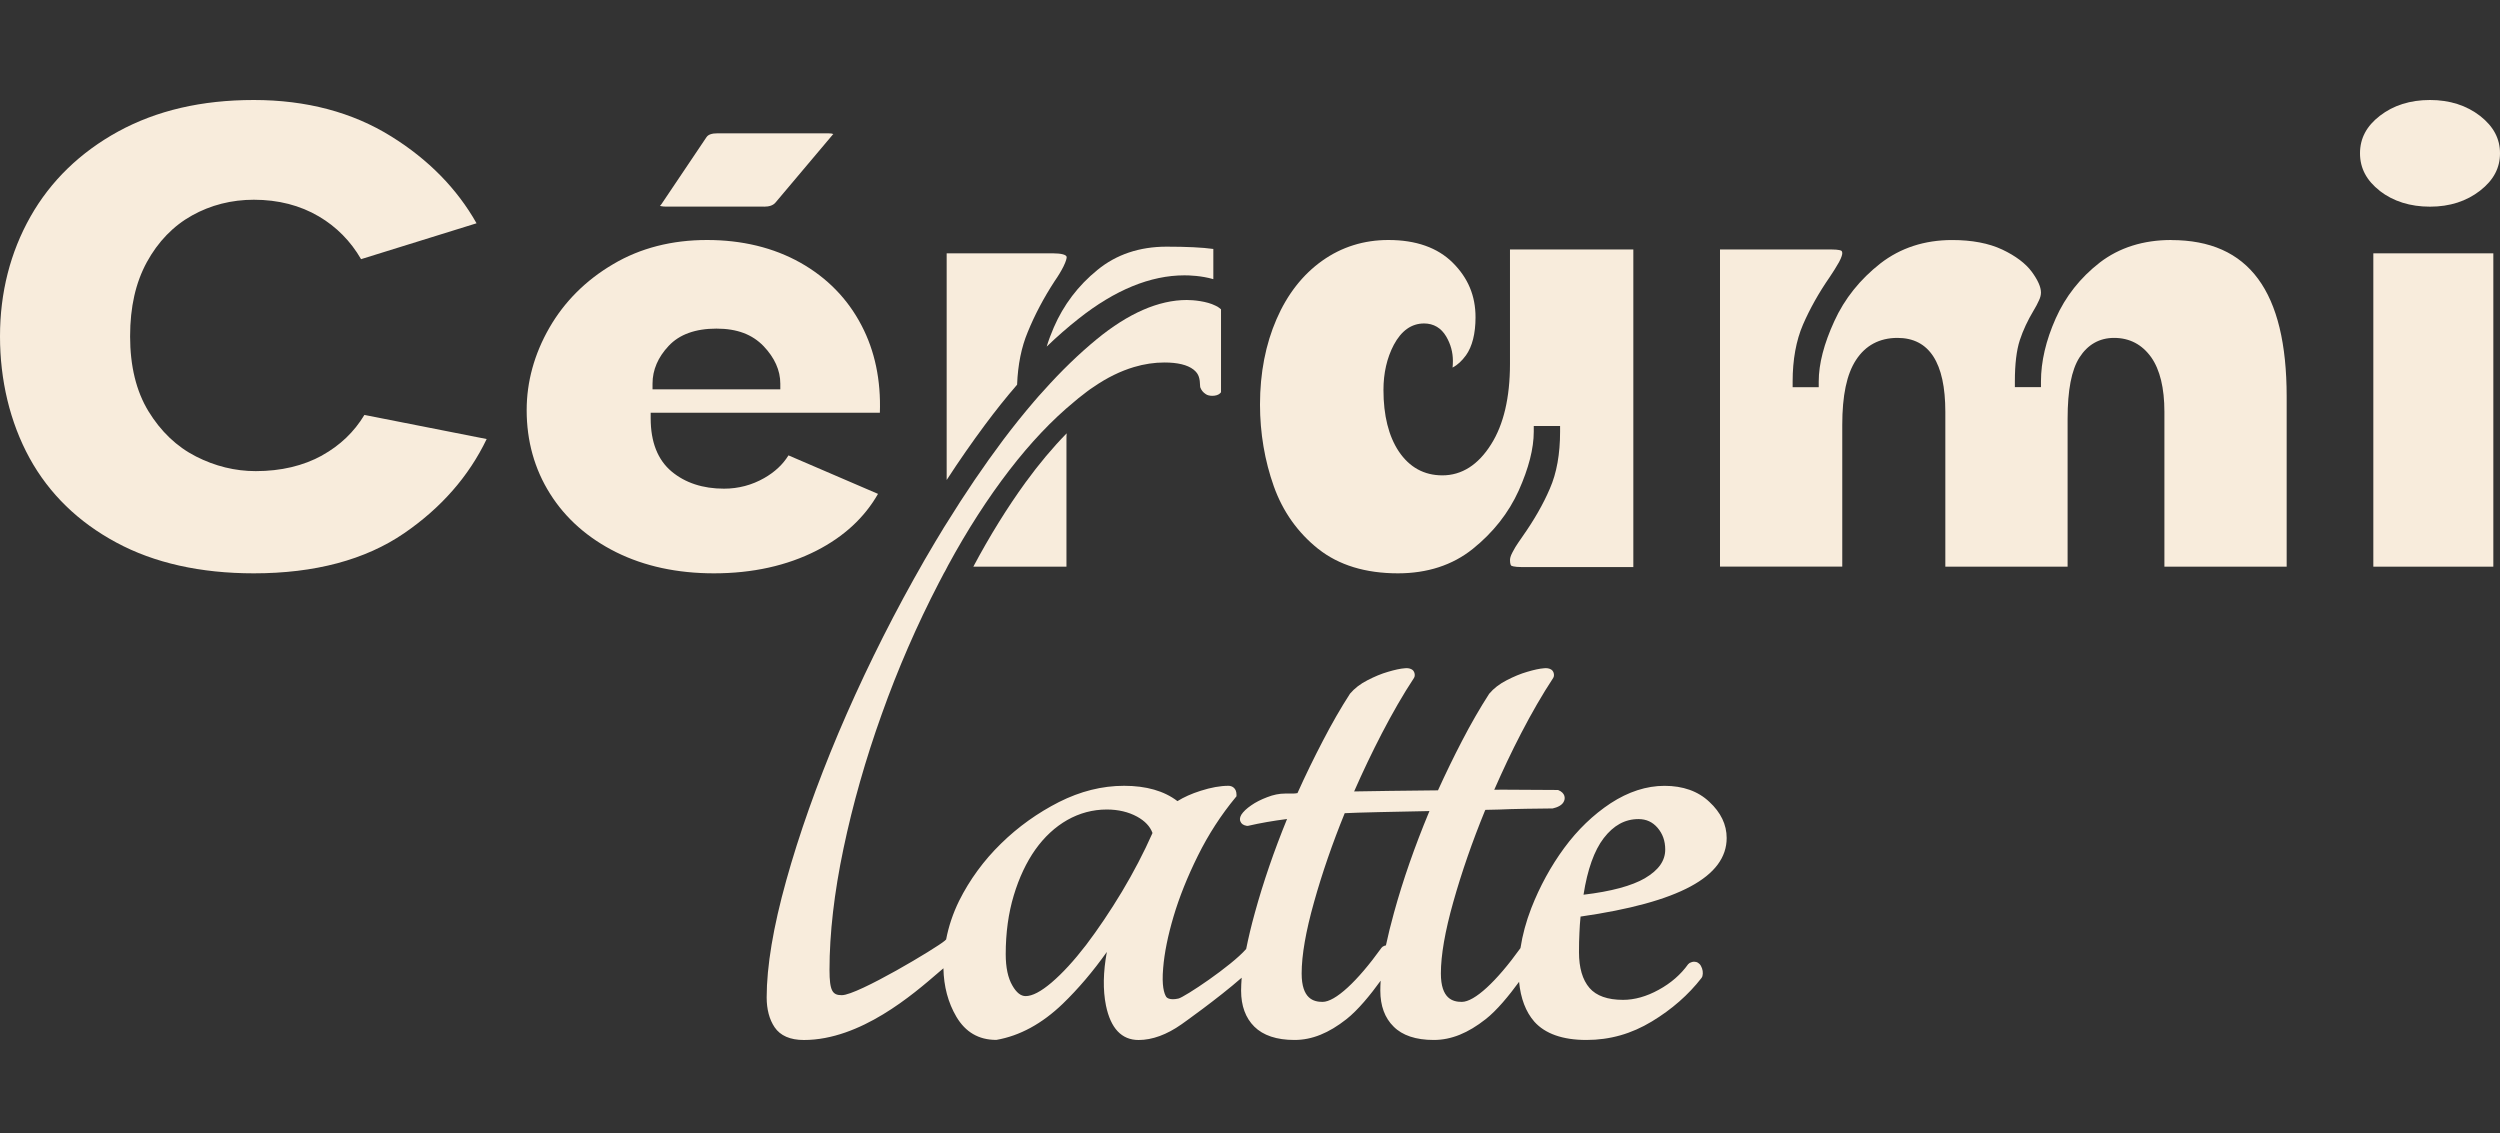 <svg width="375" height="170" viewBox="0 0 375 170" fill="none" xmlns="http://www.w3.org/2000/svg">
<rect x="0" y="0" width="375" height="170" fill="#333333" stroke="none"/>
<path d="M48.328 68.313C45.489 69.875 42.138 70.669 38.362 70.669C35.272 70.669 32.252 69.928 29.397 68.469C26.51 67.004 24.124 64.718 22.27 61.691C20.433 58.681 19.516 54.898 19.516 50.46C19.516 46.022 20.353 42.405 22.02 39.33C23.703 36.255 25.993 33.884 28.811 32.317C31.613 30.755 34.734 29.961 38.074 29.961C41.744 29.961 45.014 30.803 47.837 32.467C50.458 34.012 52.594 36.164 54.16 38.874L71.482 33.492C68.547 28.297 64.254 23.924 58.714 20.479C52.871 16.83 45.931 15 38.069 15C30.207 15 23.501 16.583 17.759 19.706C12.049 22.835 7.612 27.122 4.575 32.483C1.539 37.849 0 43.897 0 50.454C0 57.012 1.486 63.333 4.437 68.716C7.372 74.06 11.745 78.316 17.439 81.374C23.128 84.449 30.074 86 38.069 86C47.214 86 54.794 83.982 60.632 79.979C66.171 76.18 70.326 71.436 73 65.855L54.661 62.239C53.127 64.793 50.991 66.827 48.317 68.308L48.328 68.313Z" fill="#F8ECDC"/>
<path d="M131.708 74.085L118.271 68.305C117.433 69.671 116.209 70.814 114.62 71.717C112.796 72.757 110.766 73.301 108.6 73.301C105.428 73.301 102.788 72.43 100.742 70.727C98.663 68.985 97.602 66.307 97.602 62.764V61.909H131.98C132.149 57.032 131.229 52.634 129.237 48.829C127.159 44.823 124.051 41.65 120.046 39.397C116.024 37.143 111.316 36 106.048 36C100.78 36 96.04 37.208 91.963 39.63C87.871 42.036 84.649 45.259 82.396 49.183C80.143 53.108 79 57.266 79 61.528C79 66.149 80.175 70.362 82.51 74.063C84.845 77.781 88.186 80.715 92.415 82.827C96.677 84.944 101.607 86 107.082 86C112.862 86 118.048 84.857 122.495 82.587C126.587 80.492 129.673 77.639 131.703 74.08L131.708 74.085ZM97.879 57.544C97.879 55.497 98.695 53.587 100.301 51.883C101.906 50.163 104.323 49.292 107.463 49.292C110.603 49.292 112.851 50.179 114.538 51.921C116.192 53.663 117.047 55.551 117.047 57.549V58.404H97.879V57.549V57.544Z" fill="#F8ECDC"/>
<path d="M146 85H159.969V65.944C159.969 65.615 159.969 65.307 160 65C157.907 67.135 155.845 69.594 153.82 72.376C151.105 76.125 148.469 80.357 146 85Z" fill="#F8ECDC"/>
<path d="M157 51.99C158.58 50.476 160.181 49.072 161.777 47.818C167.239 43.486 172.581 41.301 177.662 41.301C178.379 41.301 180.181 41.348 182 41.873V37.343C180.35 37.114 178.004 37 174.991 37C170.925 37 167.44 38.175 164.617 40.49C161.723 42.836 159.53 45.738 158.069 49.113C157.646 50.091 157.288 51.053 157 52V51.99Z" fill="#F8ECDC"/>
<path d="M152.565 57.697C152.681 54.703 153.211 52.075 154.159 49.813C155.202 47.249 156.563 44.674 158.189 42.178C158.734 41.398 159.184 40.649 159.534 39.949C159.931 39.131 160 38.733 160 38.568C160 38.218 159.206 38 157.961 38H142V72C143.875 69.106 145.802 66.346 147.741 63.734C149.335 61.589 150.944 59.577 152.57 57.697H152.565Z" fill="#F8ECDC"/>
<path d="M197.756 82.348C200.811 84.77 204.831 86 209.691 86C214.098 86 217.881 84.77 220.898 82.348C223.97 79.893 226.287 76.943 227.801 73.601C229.304 70.242 230.064 67.276 230.064 64.75V63.896H234.013V64.75C234.013 68.076 233.507 70.961 232.478 73.296C231.497 75.598 230.112 78.004 228.41 80.426C228.291 80.595 228.07 80.938 227.752 81.379C227.467 81.787 227.16 82.282 226.874 82.843C226.551 83.442 226.502 83.796 226.502 84.002C226.502 84.634 226.637 84.802 226.685 84.841C226.685 84.857 226.987 85.064 228.372 85.064H245V37.415H226.497V54.588C226.497 59.601 225.554 63.662 223.679 66.628C221.739 69.731 219.271 71.304 216.351 71.304C213.613 71.304 211.42 70.095 209.815 67.706C208.295 65.42 207.519 62.317 207.519 58.496C207.519 55.954 208.042 53.684 209.071 51.725C210.203 49.608 211.722 48.519 213.613 48.519C215.047 48.519 216.178 49.199 216.922 50.462C217.595 51.605 217.935 52.835 217.935 54.131C217.935 54.474 217.919 54.795 217.886 55.138C218.63 54.746 219.287 54.131 219.896 53.298C220.839 51.97 221.329 50.043 221.329 47.583C221.329 44.377 220.214 41.699 217.919 39.413C215.639 37.143 212.396 36 208.263 36C204.583 36 201.242 37.04 198.322 39.119C195.401 41.198 193.106 44.132 191.484 47.866C189.846 51.633 189 55.932 189 60.673C189 64.973 189.711 69.116 191.074 72.953C192.427 76.741 194.668 79.893 197.745 82.348H197.756Z" fill="#F8ECDC"/>
<path d="M325.691 36C321.494 36 317.894 37.141 314.984 39.37C312.041 41.652 309.814 44.478 308.356 47.766C306.882 51.071 306.145 54.255 306.145 57.217V58.071H302.23V57.217C302.23 54.576 302.481 52.549 302.967 51.038C303.453 49.554 304.153 48.06 305.061 46.544C305.36 46.065 305.611 45.571 305.846 45.06C306.049 44.636 306.145 44.245 306.145 43.87C306.145 43.054 305.675 42.011 304.772 40.772C303.838 39.511 302.348 38.386 300.34 37.435C298.316 36.484 295.79 36.005 292.826 36.005C288.692 36.005 285.077 37.179 282.064 39.511C279.02 41.897 276.692 44.788 275.154 48.163C273.6 51.533 272.809 54.581 272.809 57.223V58.076H268.895V57.223C268.895 53.973 269.413 51.092 270.449 48.69C271.469 46.342 272.809 43.94 274.449 41.571C274.967 40.804 275.437 40.054 275.853 39.321C276.27 38.538 276.339 38.147 276.339 37.995C276.339 37.755 276.27 37.669 276.19 37.603C276.19 37.603 275.907 37.419 274.668 37.419H258V84.995H276.339V63.761C276.339 59.315 277.007 56.13 278.396 54.005C279.816 51.81 281.926 50.685 284.623 50.685C289.392 50.685 291.8 54.413 291.8 61.772V85H310.14V62.826C310.14 58.5 310.727 55.505 311.913 53.63C313.152 51.69 314.909 50.685 317.114 50.685C319.443 50.685 321.312 51.674 322.685 53.598C323.988 55.456 324.661 58.196 324.661 61.772V85H343V59.511C343 43.69 337.344 36.011 325.681 36.011L325.691 36Z" fill="#F8ECDC"/>
<path d="M374 38H356V85H374V38Z" fill="#F8ECDC"/>
<path d="M356.962 28.635C359.005 30.203 361.524 31 364.497 31C367.471 31 369.99 30.182 372.032 28.583C374.042 27.016 375 25.188 375 23C375 20.812 374.042 18.984 372.032 17.401C369.99 15.818 367.471 15 364.497 15C361.524 15 359.005 15.802 356.984 17.365C354.975 18.917 354 20.76 354 22.995C354 25.229 354.98 27.073 356.968 28.625L356.962 28.635Z" fill="#F8ECDC"/>
<path d="M114.597 31C115.381 31 115.947 30.812 116.301 30.41L124.929 20.177C124.962 20.16 124.978 20.127 125 20.105C124.831 20.033 124.608 20 124.265 20H107.585C106.768 20 106.219 20.188 105.963 20.59L99.223 30.614C99.087 30.768 99.038 30.84 99 30.89C99.071 30.89 99.327 30.994 99.953 30.994H114.586L114.597 31Z" fill="#F8ECDC"/>
<path d="M249.682 117.875C246.963 117.875 244.25 118.759 241.585 120.494C238.984 122.213 236.639 124.465 234.627 127.201C232.631 129.921 230.972 132.956 229.698 136.208C228.911 138.242 228.371 140.243 228.071 142.213C224.448 147.265 221.162 150.283 219.267 150.283C217.924 150.283 216.131 149.83 216.131 146.014C216.131 143.293 216.752 139.695 217.993 135.303C219.235 130.885 220.83 126.28 222.74 121.612L222.81 121.479C223.832 121.463 224.571 121.447 224.87 121.431C226.717 121.33 231.277 121.282 232.904 121.266C233.557 121.117 234.429 120.797 234.649 120.047C234.734 119.797 234.868 118.961 233.712 118.498L225.277 118.45C225.095 118.45 224.689 118.45 224.137 118.466C225.411 115.565 226.754 112.711 228.162 110.007C229.741 106.957 231.362 104.152 232.973 101.703L233.059 101.522C233.177 101.054 232.989 100.756 232.877 100.606C232.609 100.287 232.155 100.223 231.855 100.223C231.753 100.223 231.673 100.239 231.603 100.239C230.934 100.287 230.094 100.473 229.088 100.771C228.098 101.054 227.059 101.49 226 102.038C224.924 102.587 224.057 103.257 223.383 104.056C222.023 106.159 220.648 108.543 219.288 111.162C218.063 113.515 216.859 116.001 215.697 118.551C210.8 118.599 205.432 118.668 203.12 118.716C204.447 115.698 205.839 112.781 207.279 110.007C208.857 106.973 210.463 104.168 212.09 101.703L212.176 101.522C212.293 101.054 212.106 100.756 211.994 100.606C211.726 100.287 211.271 100.223 210.971 100.223C210.87 100.223 210.789 100.239 210.72 100.239C210.051 100.287 209.211 100.473 208.204 100.771C207.214 101.054 206.176 101.49 205.116 102.038C204.041 102.587 203.174 103.257 202.499 104.056C201.14 106.159 199.764 108.543 198.41 111.162C197.104 113.664 195.825 116.283 194.621 118.966C194.386 119.014 194.134 119.035 193.899 119.035H192.743C191.886 119.035 190.998 119.216 190.061 119.584C189.141 119.935 188.349 120.334 187.68 120.803C186.973 121.287 186.492 121.756 186.203 122.203C185.919 122.671 185.967 123.023 186.069 123.236C186.203 123.571 186.502 123.784 186.973 123.869L187.107 123.885L187.241 123.869C189.034 123.454 190.982 123.118 193.058 122.852C191.116 127.606 189.489 132.328 188.231 136.911C187.68 138.896 187.257 140.696 186.925 142.346C184.709 144.896 177.634 149.601 176.762 149.782C176.462 149.852 176.173 149.884 175.937 149.884C175.467 149.884 175.135 149.767 174.947 149.548C174.61 149.032 174.241 147.866 174.476 145.194C174.658 142.942 175.183 140.339 176.034 137.47C176.89 134.585 178.116 131.513 179.689 128.346C181.247 125.194 183.163 122.24 185.341 119.605L185.475 119.44V119.206C185.475 118.221 184.822 117.87 184.265 117.87C183.056 117.87 181.648 118.12 180.091 118.62C178.731 119.051 177.575 119.573 176.617 120.169C174.621 118.636 171.924 117.87 168.616 117.87C165.308 117.87 162.06 118.689 158.854 120.302C155.67 121.921 152.731 124.007 150.152 126.541C147.551 129.075 145.442 131.976 143.863 135.133C142.927 137.049 142.284 138.987 141.92 140.919L141.701 141.122C140.545 142.138 128.653 149.277 126.271 149.277C124.896 149.277 124.425 148.691 124.425 145.476C124.425 140.02 125.131 133.903 126.523 127.281C127.914 120.659 129.841 113.872 132.26 107.133C134.658 100.394 137.542 93.755 140.829 87.421C140.994 87.101 141.166 86.787 141.332 86.468C141.465 86.186 141.615 85.92 141.787 85.632C141.92 85.35 142.07 85.063 142.22 84.796C145.089 79.51 148.171 74.725 151.409 70.52C154.562 66.431 157.816 62.982 161.134 60.262C161.551 59.894 161.974 59.559 162.392 59.245C162.595 59.08 162.809 58.91 163.012 58.761C163.35 58.51 163.681 58.26 164.035 58.042C166.063 56.642 168.091 55.657 170.104 55.056C171.629 54.603 173.154 54.374 174.664 54.374C176.644 54.374 178.1 54.726 179.01 55.423C179.042 55.455 179.095 55.492 179.127 55.524C179.834 56.11 179.984 56.791 180.016 57.893L180.032 58.074C180.182 58.505 180.449 58.856 180.872 59.123C181.091 59.288 181.477 59.373 181.846 59.373C182.301 59.373 182.734 59.256 182.986 59.021L183.152 58.84V46.4L183.136 46.384L182.916 46.203C182.734 46.054 182.531 45.937 182.296 45.836C181.006 45.186 179.026 45 178.019 45C173.813 45 169.248 46.986 164.484 50.904C161.851 53.07 159.186 55.641 156.569 58.574C156.05 59.123 155.546 59.708 155.043 60.294C153.518 62.077 151.993 63.977 150.467 66C147.583 69.854 144.752 74.022 141.985 78.494C141.701 78.946 141.412 79.393 141.144 79.862C140.861 80.314 140.572 80.777 140.304 81.246C139.212 83.066 138.142 84.93 137.082 86.835C132.822 94.474 129.017 102.278 125.747 110.002C122.493 117.726 119.86 125.163 117.933 132.083C115.99 139.04 115 144.944 115 149.612C115 151.395 115.401 152.913 116.188 154.084C117.044 155.351 118.522 156 120.582 156C129.086 156 136.981 149.144 140.791 145.859C141.059 145.625 141.278 145.428 141.514 145.242C141.562 147.962 142.22 150.411 143.456 152.513C144.816 154.813 146.796 155.984 149.424 155.984H149.456C152.945 155.382 156.296 153.567 159.416 150.565C161.728 148.329 163.944 145.726 166.026 142.793C165.474 145.795 165.421 148.478 165.892 150.815C166.598 154.249 168.241 156 170.789 156C172.833 156 175.017 155.202 177.227 153.647C177.297 153.599 182.66 149.809 186.251 146.658C186.203 147.339 186.165 147.994 186.165 148.59C186.165 150.874 186.834 152.694 188.145 153.993C189.473 155.313 191.501 155.995 194.166 155.995C196.832 155.995 199.331 154.946 201.948 152.891C203.677 151.539 205.571 149.224 207.097 147.105C207.065 147.621 207.048 148.122 207.048 148.59C207.048 150.874 207.717 152.694 209.045 153.993C210.351 155.313 212.384 155.995 215.05 155.995C217.715 155.995 220.214 154.946 222.831 152.891C224.507 151.592 226.353 149.341 227.862 147.27C228.098 149.74 228.852 151.773 230.158 153.259C231.769 155.058 234.402 155.995 237.956 155.995C241.51 155.995 244.732 155.063 247.766 153.227C250.753 151.427 253.268 149.224 255.243 146.674L255.361 146.439C255.494 145.907 255.409 145.37 255.141 144.89C255.023 144.672 254.874 144.523 254.708 144.422C254.526 144.305 254.338 144.257 254.119 144.257C253.9 144.257 253.685 144.326 253.45 144.438L253.215 144.64C252.123 146.173 250.63 147.478 248.788 148.478C246.979 149.479 245.165 149.979 243.458 149.979C241.146 149.979 239.449 149.378 238.427 148.196C237.373 146.977 236.848 145.162 236.848 142.841C236.848 141.792 236.864 140.792 236.918 139.839C236.95 139.056 237.003 138.268 237.084 137.486C251.823 135.367 259 131.513 259 125.695C259 123.693 258.128 121.873 256.399 120.276C254.708 118.674 252.444 117.875 249.677 117.875H249.682ZM168.3 133.738C166.523 136.693 164.709 139.376 162.916 141.744C161.107 144.097 159.362 145.998 157.719 147.398C156.141 148.734 154.851 149.415 153.845 149.415C153.122 149.415 152.469 148.899 151.864 147.845C151.195 146.711 150.858 145.109 150.858 143.123C150.858 139.94 151.26 136.969 152.068 134.303C152.871 131.636 153.962 129.331 155.306 127.43C156.649 125.546 158.255 124.045 160.101 122.996C161.931 121.963 163.922 121.426 166.02 121.426C167.733 121.426 169.274 121.793 170.564 122.496C171.736 123.145 172.507 123.949 172.876 124.95C171.57 127.904 170.024 130.853 168.3 133.738ZM214.332 121.862C212.218 126.951 210.442 132.019 209.098 136.906C208.611 138.673 208.21 140.291 207.889 141.808C207.723 141.84 207.552 141.893 207.386 142.011L207.22 142.176C203.58 147.249 200.278 150.283 198.384 150.283C197.04 150.283 195.247 149.83 195.247 146.014C195.247 143.293 195.868 139.695 197.11 135.303C198.319 130.981 199.861 126.515 201.707 121.979C203.484 121.878 209.12 121.761 214.418 121.66L214.332 121.862ZM246.765 131.721C244.753 132.887 241.649 133.722 237.528 134.207C238.117 130.422 239.139 127.569 240.562 125.716C242.04 123.8 243.747 122.863 245.775 122.863C246.947 122.863 247.873 123.294 248.628 124.162C249.399 125.061 249.784 126.131 249.784 127.43C249.784 129.112 248.794 130.518 246.765 131.715V131.721Z" fill="#F8ECDC"/>
</svg>
